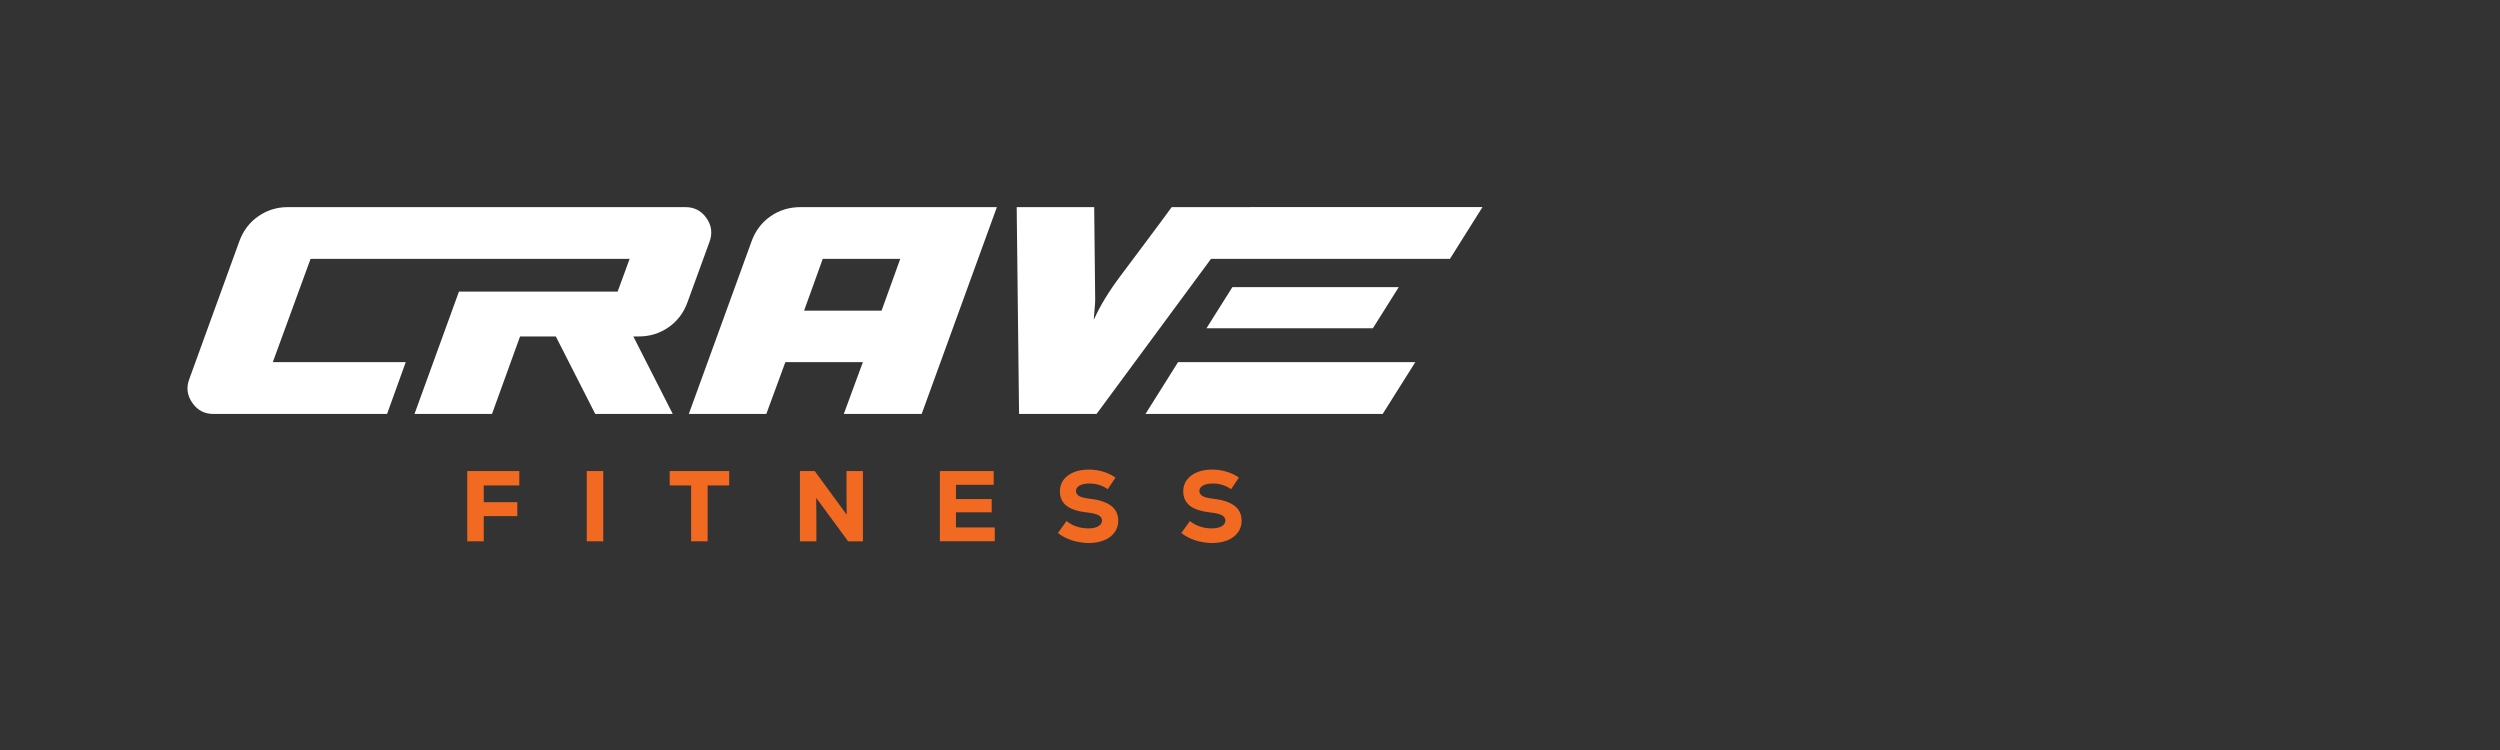 <?xml version="1.0" encoding="utf-8"?>
<!-- Generator: Adobe Illustrator 28.5.0, SVG Export Plug-In . SVG Version: 9.03 Build 54727)  -->
<svg version="1.0" id="Layer_1" xmlns="http://www.w3.org/2000/svg" xmlns:xlink="http://www.w3.org/1999/xlink" x="0px" y="0px"
	 width="400px" height="120px" viewBox="0 0 400 120" enable-background="new 0 0 400 120" xml:space="preserve">
<rect x="0" y="0" width="400" height="120" fill="#333333" stroke="none"/>
<g>
	<path fill="#FFFFFF" d="M113.04,34.9c-0.82-1.17-1.94-1.76-3.37-1.76H91.65H78.34H46.05c-1.75,0-3.32,0.49-4.73,1.47
		c-1.41,0.98-2.41,2.31-3.02,3.98l-8.02,22.08c-0.5,1.32-0.34,2.58,0.48,3.77c0.82,1.19,1.94,1.79,3.37,1.79h27.8l2.99-8.29H43.65
		l6.04-16.52h22.34h3.3h13.32h12.09l-1.92,5.24H73.43l-7.11,19.57h12.4l4.49-12.4h5.72l6.31,12.4h12.4l-6.31-12.4h0.91
		c1.75,0,3.32-0.49,4.73-1.47c1.41-0.98,2.41-2.31,3.02-3.98l3.53-9.68C114.02,37.34,113.86,36.08,113.04,34.9z"/>
	<path fill="#FFFFFF" d="M123.28,34.61c-1.41,0.98-2.41,2.31-3.02,3.98l-10.05,27.64h12.4l3.05-8.29h12.4l-3.05,8.29h12.46
		l12.03-33.09h-31.43C126.28,33.14,124.68,33.63,123.28,34.61z M131.64,41.42h12.4l-2.99,8.29h-12.4L131.64,41.42z"/>
	<polygon fill="#FFFFFF" points="183.28,66.23 221.23,66.23 226.45,57.94 188.49,57.94 	"/>
	<polygon fill="#FFFFFF" points="197.18,45.94 193.04,52.52 219.66,52.52 223.8,45.94 	"/>
	<path fill="#FFFFFF" d="M199.94,33.14h-0.07h-9.41h-2.99c-1.04,1.43-2.41,3.28-4.12,5.56c-1.71,2.28-3.08,4.12-4.12,5.51
		c-1.82,2.42-3.23,4.74-4.22,6.95c0-0.25,0.03-0.74,0.11-1.47c0.07-0.73,0.11-1.33,0.11-1.79l-0.16-14.76h-12.4l0.38,33.09h12.4
		l18.31-24.81h13.37h24.86l5.21-8.29H199.94z"/>
	<g>
		<g>
			<path fill="#F26922" d="M83.09,77.67H77.4v2.68h5.37v2.23H77.4v4.03h-2.64V75.37h8.33V77.67z"/>
			<path fill="#F26922" d="M93.88,75.37h2.64v11.24h-2.64V75.37z"/>
			<path fill="#F26922" d="M116.67,75.37v2.3h-3.45v8.94h-2.64v-8.94h-3.43v-2.3H116.67z"/>
			<path fill="#F26922" d="M135.44,75.37h2.63v11.24h-2.37l-5.11-6.95l0.03,3.03v3.92h-2.63V75.37h2.37l5.11,6.98l-0.03-3V75.37z"/>
			<path fill="#F26922" d="M152.94,84.39h6.22v2.21h-8.78V75.37h8.61v2.2h-6.04v2.28h5.72v2.12h-5.72V84.39z"/>
			<path fill="#F26922" d="M171.49,86.45c-0.85-0.28-1.59-0.67-2.22-1.17l1.37-1.91c1,0.78,2.17,1.17,3.5,1.17
				c0.67,0,1.2-0.11,1.59-0.34c0.39-0.22,0.59-0.53,0.59-0.91c0-0.36-0.18-0.65-0.55-0.85c-0.37-0.2-0.95-0.35-1.74-0.43
				c-1.54-0.17-2.66-0.53-3.38-1.08c-0.71-0.55-1.07-1.33-1.07-2.34c0-0.68,0.19-1.29,0.58-1.81c0.39-0.52,0.93-0.93,1.63-1.22
				c0.7-0.29,1.5-0.43,2.42-0.43c0.78,0,1.55,0.11,2.3,0.34c0.75,0.22,1.4,0.54,1.97,0.95l-1.24,1.85
				c-0.88-0.61-1.85-0.91-2.92-0.91c-0.66,0-1.18,0.11-1.57,0.32c-0.39,0.21-0.59,0.5-0.59,0.87c0,0.35,0.17,0.63,0.51,0.82
				c0.34,0.19,0.91,0.34,1.7,0.43c1.53,0.17,2.66,0.55,3.42,1.13c0.75,0.58,1.13,1.38,1.13,2.4c0,0.71-0.2,1.33-0.6,1.87
				c-0.4,0.54-0.96,0.96-1.68,1.25c-0.72,0.29-1.55,0.44-2.48,0.44C173.23,86.86,172.34,86.73,171.49,86.45z"/>
			<path fill="#F26922" d="M191.23,86.45c-0.85-0.28-1.59-0.67-2.22-1.17l1.37-1.91c1,0.78,2.17,1.17,3.5,1.17
				c0.67,0,1.2-0.11,1.59-0.34c0.39-0.22,0.59-0.53,0.59-0.91c0-0.36-0.18-0.65-0.55-0.85c-0.37-0.2-0.95-0.35-1.74-0.43
				c-1.54-0.17-2.66-0.53-3.38-1.08c-0.71-0.55-1.07-1.33-1.07-2.34c0-0.68,0.19-1.29,0.58-1.81c0.39-0.52,0.93-0.93,1.63-1.22
				c0.7-0.29,1.5-0.43,2.42-0.43c0.78,0,1.55,0.11,2.3,0.34c0.75,0.22,1.4,0.54,1.97,0.95l-1.24,1.85
				c-0.88-0.61-1.85-0.91-2.92-0.91c-0.66,0-1.18,0.11-1.57,0.32c-0.39,0.21-0.59,0.5-0.59,0.87c0,0.35,0.17,0.63,0.51,0.82
				c0.34,0.19,0.91,0.34,1.7,0.43c1.53,0.17,2.66,0.55,3.42,1.13c0.75,0.58,1.13,1.38,1.13,2.4c0,0.71-0.2,1.33-0.6,1.87
				c-0.4,0.54-0.96,0.96-1.68,1.25c-0.72,0.29-1.55,0.44-2.48,0.44C192.97,86.86,192.08,86.73,191.23,86.45z"/>
		</g>
	</g>
</g>
</svg>
